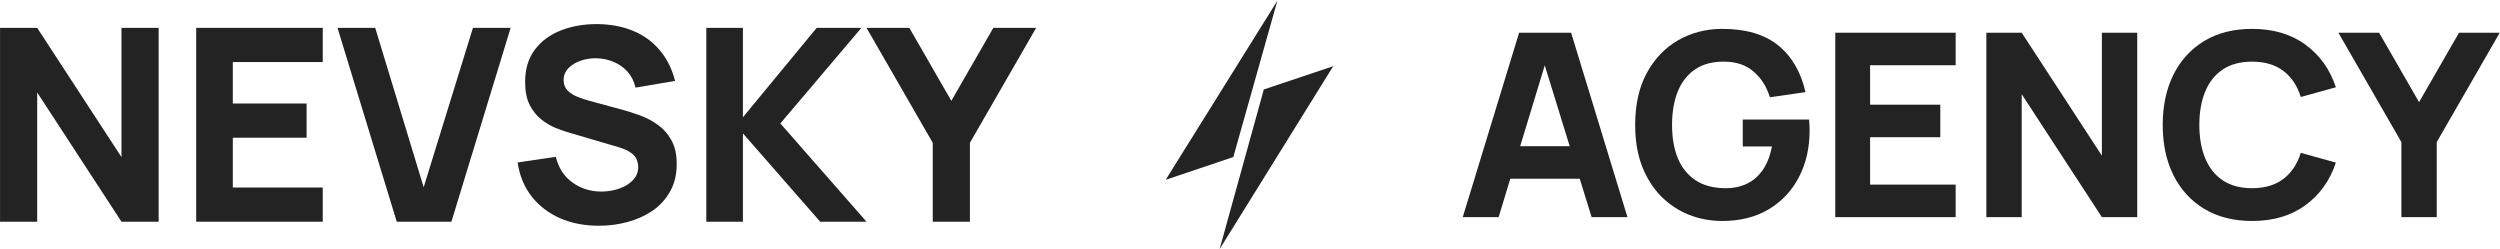 <?xml version="1.0" encoding="UTF-8"?> <svg xmlns="http://www.w3.org/2000/svg" width="1003" height="100" viewBox="0 0 1003 100" fill="none"><path d="M374.221 88.952V57.301L347.647 11.175H364.823L381.675 40.449L398.527 11.175H415.703L389.129 57.301V88.952H374.221Z" fill="#232323"></path><path d="M283.369 88.952V11.175H298.061V47.039L327.659 11.175H345.591L313.076 49.523L347.644 88.952H329.064L298.061 53.52V88.952H283.369Z" fill="#232323"></path><path d="M240.279 90.573C234.518 90.573 229.315 89.565 224.67 87.549C220.061 85.496 216.262 82.579 213.273 78.799C210.32 74.982 208.448 70.445 207.656 65.188L222.995 62.919C224.075 67.384 226.308 70.823 229.693 73.236C233.077 75.648 236.93 76.854 241.251 76.854C243.664 76.854 246.004 76.476 248.273 75.72C250.541 74.964 252.396 73.848 253.836 72.371C255.312 70.895 256.051 69.076 256.051 66.916C256.051 66.124 255.925 65.368 255.673 64.647C255.456 63.891 255.078 63.189 254.538 62.541C253.998 61.893 253.224 61.281 252.216 60.705C251.244 60.129 250.001 59.606 248.489 59.138L228.288 53.197C226.776 52.765 225.012 52.153 222.995 51.361C221.015 50.568 219.088 49.434 217.216 47.958C215.343 46.481 213.777 44.537 212.517 42.124C211.293 39.676 210.68 36.597 210.68 32.888C210.68 27.667 211.995 23.328 214.623 19.872C217.252 16.415 220.763 13.84 225.156 12.148C229.549 10.455 234.41 9.627 239.739 9.663C245.104 9.735 249.893 10.653 254.106 12.418C258.319 14.182 261.848 16.757 264.692 20.142C267.537 23.49 269.59 27.595 270.85 32.456L254.97 35.157C254.394 32.636 253.332 30.512 251.784 28.784C250.235 27.055 248.381 25.741 246.22 24.841C244.096 23.94 241.863 23.454 239.523 23.382C237.218 23.31 235.04 23.634 232.987 24.355C230.971 25.039 229.315 26.047 228.018 27.379C226.758 28.712 226.128 30.296 226.128 32.132C226.128 33.825 226.65 35.211 227.694 36.291C228.738 37.335 230.053 38.182 231.637 38.83C233.221 39.478 234.842 40.018 236.498 40.45L250.001 44.123C252.018 44.663 254.25 45.383 256.699 46.283C259.147 47.148 261.488 48.372 263.72 49.956C265.989 51.505 267.843 53.557 269.284 56.114C270.76 58.67 271.498 61.911 271.498 65.836C271.498 70.013 270.616 73.668 268.851 76.8C267.123 79.897 264.783 82.472 261.83 84.524C258.877 86.54 255.528 88.053 251.784 89.061C248.075 90.069 244.24 90.573 240.279 90.573Z" fill="#232323"></path><path d="M159.175 88.952L135.409 11.175H150.533L169.977 75.125L189.746 11.175H204.869L181.104 88.952H159.175Z" fill="#232323"></path><path d="M78.714 88.952V11.175H129.485V24.894H93.405V41.53H123.004V55.249H93.405V75.233H129.485V88.952H78.714Z" fill="#232323"></path><path d="M0.016 88.952V11.175H14.924L48.735 63.026V11.175H63.643V88.952H48.735L14.924 37.101V88.952H0.016Z" fill="#232323"></path><path d="M963.438 87.115V57.005L938.157 13.124H954.497L970.528 40.974L986.559 13.124H1002.9L977.619 57.005V87.115H963.438Z" fill="#232323"></path><path d="M903.545 88.656C896.146 88.656 889.757 87.046 884.379 83.826C879.035 80.606 874.908 76.102 871.996 70.313C869.119 64.524 867.68 57.793 867.68 50.12C867.68 42.447 869.119 35.715 871.996 29.926C874.908 24.137 879.035 19.633 884.379 16.413C889.757 13.193 896.146 11.583 903.545 11.583C912.04 11.583 919.165 13.69 924.92 17.903C930.709 22.116 934.785 27.82 937.149 35.013L923.07 38.918C921.7 34.431 919.388 30.954 916.133 28.488C912.879 25.987 908.683 24.737 903.545 24.737C898.852 24.737 894.93 25.782 891.778 27.871C888.661 29.961 886.315 32.907 884.739 36.709C883.163 40.511 882.375 44.981 882.375 50.12C882.375 55.258 883.163 59.728 884.739 63.53C886.315 67.333 888.661 70.279 891.778 72.368C894.93 74.458 898.852 75.502 903.545 75.502C908.683 75.502 912.879 74.252 916.133 71.751C919.388 69.251 921.7 65.774 923.07 61.321L937.149 65.226C934.785 72.419 930.709 78.123 924.92 82.336C919.165 86.55 912.04 88.656 903.545 88.656Z" fill="#232323"></path><path d="M796.925 87.115V13.124H811.107L843.272 62.451V13.124H857.453V87.115H843.272L811.107 37.788V87.115H796.925Z" fill="#232323"></path><path d="M736.31 87.115V13.124H784.609V26.176H750.286V42.001H778.443V55.052H750.286V74.064H784.609V87.115H736.31Z" fill="#232323"></path><path d="M690.969 88.656C686.31 88.656 681.874 87.834 677.661 86.19C673.448 84.511 669.714 82.045 666.46 78.791C663.24 75.537 660.688 71.512 658.804 66.716C656.954 61.92 656.029 56.388 656.029 50.12C656.029 41.933 657.588 34.979 660.705 29.259C663.856 23.504 668.07 19.119 673.345 16.105C678.654 13.09 684.529 11.583 690.969 11.583C700.492 11.583 707.976 13.792 713.423 18.211C718.869 22.63 722.518 28.882 724.367 36.966L710.083 39.021C708.747 34.705 706.555 31.262 703.506 28.693C700.492 26.09 696.621 24.771 691.894 24.737C687.201 24.668 683.296 25.679 680.179 27.768C677.061 29.858 674.715 32.821 673.139 36.657C671.598 40.494 670.827 44.981 670.827 50.12C670.827 55.258 671.598 59.711 673.139 63.479C674.715 67.247 677.061 70.176 680.179 72.265C683.296 74.355 687.201 75.434 691.894 75.502C695.08 75.571 697.957 75.023 700.526 73.858C703.129 72.694 705.322 70.861 707.103 68.36C708.884 65.86 710.152 62.657 710.905 58.752H699.19V47.962H725.806C725.875 48.407 725.926 49.195 725.96 50.325C725.994 51.456 726.012 52.106 726.012 52.278C726.012 59.368 724.573 65.654 721.695 71.135C718.818 76.616 714.759 80.915 709.518 84.032C704.277 87.115 698.094 88.656 690.969 88.656Z" fill="#232323"></path><path d="M586.86 87.115L609.468 13.124H630.329L652.938 87.115H638.551L618.409 21.86H621.081L601.247 87.115H586.86ZM600.425 71.7V58.649H639.475V71.7H600.425Z" fill="#232323"></path><path d="M534.889 26.554L489.306 99.951L507.044 35.895L534.889 26.554Z" fill="#232323"></path><path d="M512.484 0.286L467.673 72.137L494.806 63.002L512.484 0.286Z" fill="#232323"></path></svg> 